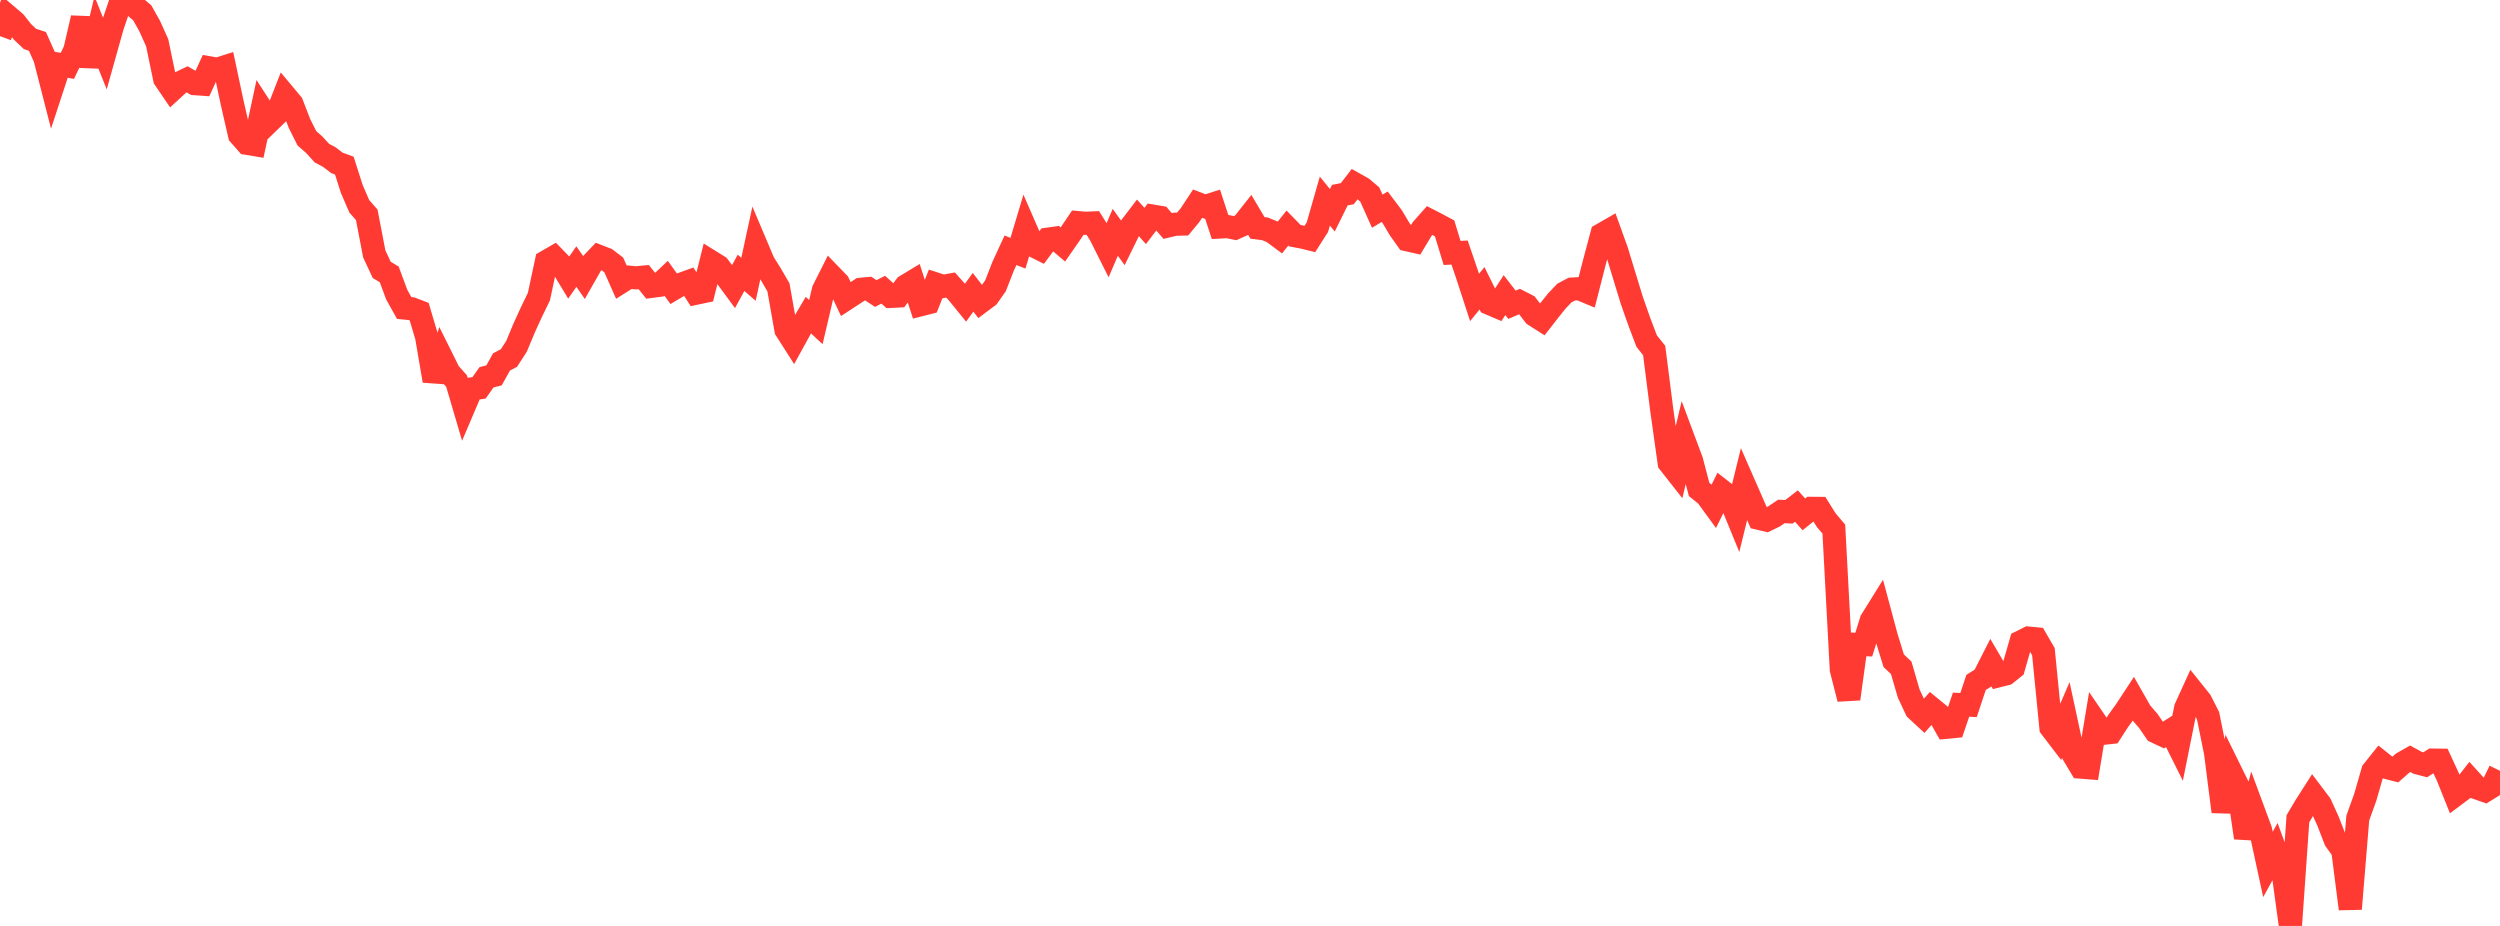 <?xml version="1.0" standalone="no"?>
<!DOCTYPE svg PUBLIC "-//W3C//DTD SVG 1.1//EN" "http://www.w3.org/Graphics/SVG/1.1/DTD/svg11.dtd">

<svg width="135" height="50" viewBox="0 0 135 50" preserveAspectRatio="none" 
  xmlns="http://www.w3.org/2000/svg"
  xmlns:xlink="http://www.w3.org/1999/xlink">


<polyline points="0.0, 1.951 0.404, 0.861 0.808, 1.205 1.213, 1.719 1.617, 2.102 2.021, 2.235 2.425, 3.142 2.829, 4.718 3.234, 3.483 3.638, 3.559 4.042, 2.711 4.446, 0.973 4.85, 3.571 5.254, 1.867 5.659, 2.881 6.063, 1.442 6.467, 0.242 6.871, 0.0 7.275, 0.349 7.68, 0.691 8.084, 1.41 8.488, 2.308 8.892, 4.255 9.296, 4.849 9.701, 4.477 10.105, 4.284 10.509, 4.518 10.913, 4.546 11.317, 3.667 11.722, 3.74 12.126, 3.613 12.53, 5.516 12.934, 7.281 13.338, 7.739 13.743, 7.807 14.147, 5.926 14.551, 6.55 14.955, 6.158 15.359, 5.124 15.763, 5.608 16.168, 6.659 16.572, 7.468 16.976, 7.822 17.38, 8.267 17.784, 8.482 18.189, 8.793 18.593, 8.943 18.997, 10.207 19.401, 11.14 19.805, 11.6 20.21, 13.711 20.614, 14.576 21.018, 14.816 21.422, 15.906 21.826, 16.632 22.231, 16.674 22.635, 16.828 23.039, 18.19 23.443, 20.562 23.847, 19.311 24.251, 20.123 24.656, 20.579 25.06, 21.953 25.464, 21.004 25.868, 20.944 26.272, 20.373 26.677, 20.271 27.081, 19.545 27.485, 19.331 27.889, 18.707 28.293, 17.737 28.698, 16.85 29.102, 16.017 29.506, 14.125 29.91, 13.892 30.314, 14.307 30.719, 14.978 31.123, 14.395 31.527, 14.975 31.931, 14.265 32.335, 13.843 32.74, 14 33.144, 14.308 33.548, 15.22 33.952, 14.966 34.356, 15.002 34.76, 14.964 35.165, 15.465 35.569, 15.412 35.973, 15.03 36.377, 15.589 36.781, 15.349 37.186, 15.203 37.59, 15.832 37.994, 15.747 38.398, 14.133 38.802, 14.384 39.207, 14.925 39.611, 15.475 40.015, 14.732 40.419, 15.081 40.823, 13.217 41.228, 14.174 41.632, 14.821 42.036, 15.516 42.44, 17.804 42.844, 18.437 43.249, 17.701 43.653, 17.017 44.057, 17.394 44.461, 15.672 44.865, 14.869 45.269, 15.287 45.674, 16.15 46.078, 15.886 46.482, 15.622 46.886, 15.584 47.29, 15.85 47.695, 15.644 48.099, 16.005 48.503, 15.985 48.907, 15.443 49.311, 15.199 49.716, 16.454 50.12, 16.351 50.524, 15.334 50.928, 15.466 51.332, 15.391 51.737, 15.845 52.141, 16.342 52.545, 15.783 52.949, 16.308 53.353, 16.006 53.757, 15.433 54.162, 14.392 54.566, 13.515 54.97, 13.674 55.374, 12.326 55.778, 13.253 56.183, 13.455 56.587, 12.914 56.991, 12.858 57.395, 13.201 57.799, 12.621 58.204, 12.021 58.608, 12.057 59.012, 12.04 59.416, 12.684 59.82, 13.49 60.225, 12.544 60.629, 13.107 61.033, 12.283 61.437, 11.754 61.841, 12.202 62.246, 11.67 62.65, 11.737 63.054, 12.204 63.458, 12.107 63.862, 12.099 64.266, 11.611 64.671, 10.996 65.075, 11.152 65.479, 11.023 65.883, 12.258 66.287, 12.236 66.692, 12.319 67.096, 12.138 67.5, 11.626 67.904, 12.307 68.308, 12.357 68.713, 12.523 69.117, 12.823 69.521, 12.314 69.925, 12.729 70.329, 12.804 70.734, 12.903 71.138, 12.269 71.542, 10.86 71.946, 11.355 72.35, 10.537 72.754, 10.459 73.159, 9.933 73.563, 10.16 73.967, 10.501 74.371, 11.404 74.775, 11.164 75.18, 11.701 75.584, 12.379 75.988, 12.946 76.392, 13.038 76.796, 12.366 77.201, 11.909 77.605, 12.117 78.009, 12.333 78.413, 13.659 78.817, 13.637 79.222, 14.822 79.626, 16.061 80.03, 15.568 80.434, 16.386 80.838, 16.558 81.243, 15.937 81.647, 16.457 82.051, 16.285 82.455, 16.492 82.859, 17.019 83.263, 17.275 83.668, 16.755 84.072, 16.251 84.476, 15.825 84.88, 15.611 85.284, 15.589 85.689, 15.757 86.093, 14.182 86.497, 12.665 86.901, 12.433 87.305, 13.555 87.71, 14.885 88.114, 16.208 88.518, 17.36 88.922, 18.422 89.326, 18.928 89.731, 22.109 90.135, 24.987 90.539, 25.501 90.943, 23.804 91.347, 24.886 91.751, 26.43 92.156, 26.756 92.56, 27.31 92.964, 26.492 93.368, 26.807 93.772, 27.793 94.177, 26.141 94.581, 27.062 94.985, 27.99 95.389, 28.085 95.793, 27.889 96.198, 27.617 96.602, 27.638 97.006, 27.326 97.41, 27.775 97.814, 27.45 98.219, 27.453 98.623, 28.098 99.027, 28.571 99.431, 36.153 99.835, 37.74 100.24, 34.793 100.644, 34.808 101.048, 33.509 101.452, 32.859 101.856, 34.364 102.26, 35.679 102.665, 36.06 103.069, 37.447 103.473, 38.311 103.877, 38.686 104.281, 38.231 104.686, 38.563 105.09, 39.274 105.494, 39.235 105.898, 38.051 106.302, 38.074 106.707, 36.851 107.111, 36.597 107.515, 35.802 107.919, 36.491 108.323, 36.389 108.728, 36.067 109.132, 34.658 109.536, 34.456 109.94, 34.495 110.344, 35.19 110.749, 39.284 111.153, 39.813 111.557, 38.876 111.961, 40.751 112.365, 41.424 112.769, 41.456 113.174, 39.008 113.578, 39.598 113.982, 39.554 114.386, 38.929 114.79, 38.365 115.195, 37.748 115.599, 38.456 116.003, 38.923 116.407, 39.512 116.811, 39.702 117.216, 39.445 117.62, 40.254 118.024, 38.242 118.428, 37.354 118.832, 37.859 119.237, 38.655 119.641, 40.658 120.045, 43.831 120.449, 41.645 120.853, 42.468 121.257, 45.239 121.662, 43.724 122.066, 44.814 122.47, 46.68 122.874, 45.946 123.278, 47.05 123.683, 50.0 124.087, 44.213 124.491, 43.531 124.895, 42.899 125.299, 43.434 125.704, 44.321 126.108, 45.362 126.512, 45.927 126.916, 49.078 127.32, 44.175 127.725, 43.049 128.129, 41.643 128.533, 41.136 128.937, 41.457 129.341, 41.561 129.746, 41.203 130.15, 40.973 130.554, 41.194 130.958, 41.3 131.362, 41.045 131.766, 41.05 132.171, 41.924 132.575, 42.93 132.979, 42.627 133.383, 42.111 133.787, 42.558 134.192, 42.7 134.596, 42.448 135.0, 41.624" fill="none" stroke="#ff3a33" stroke-width="1.25"/>

</svg>